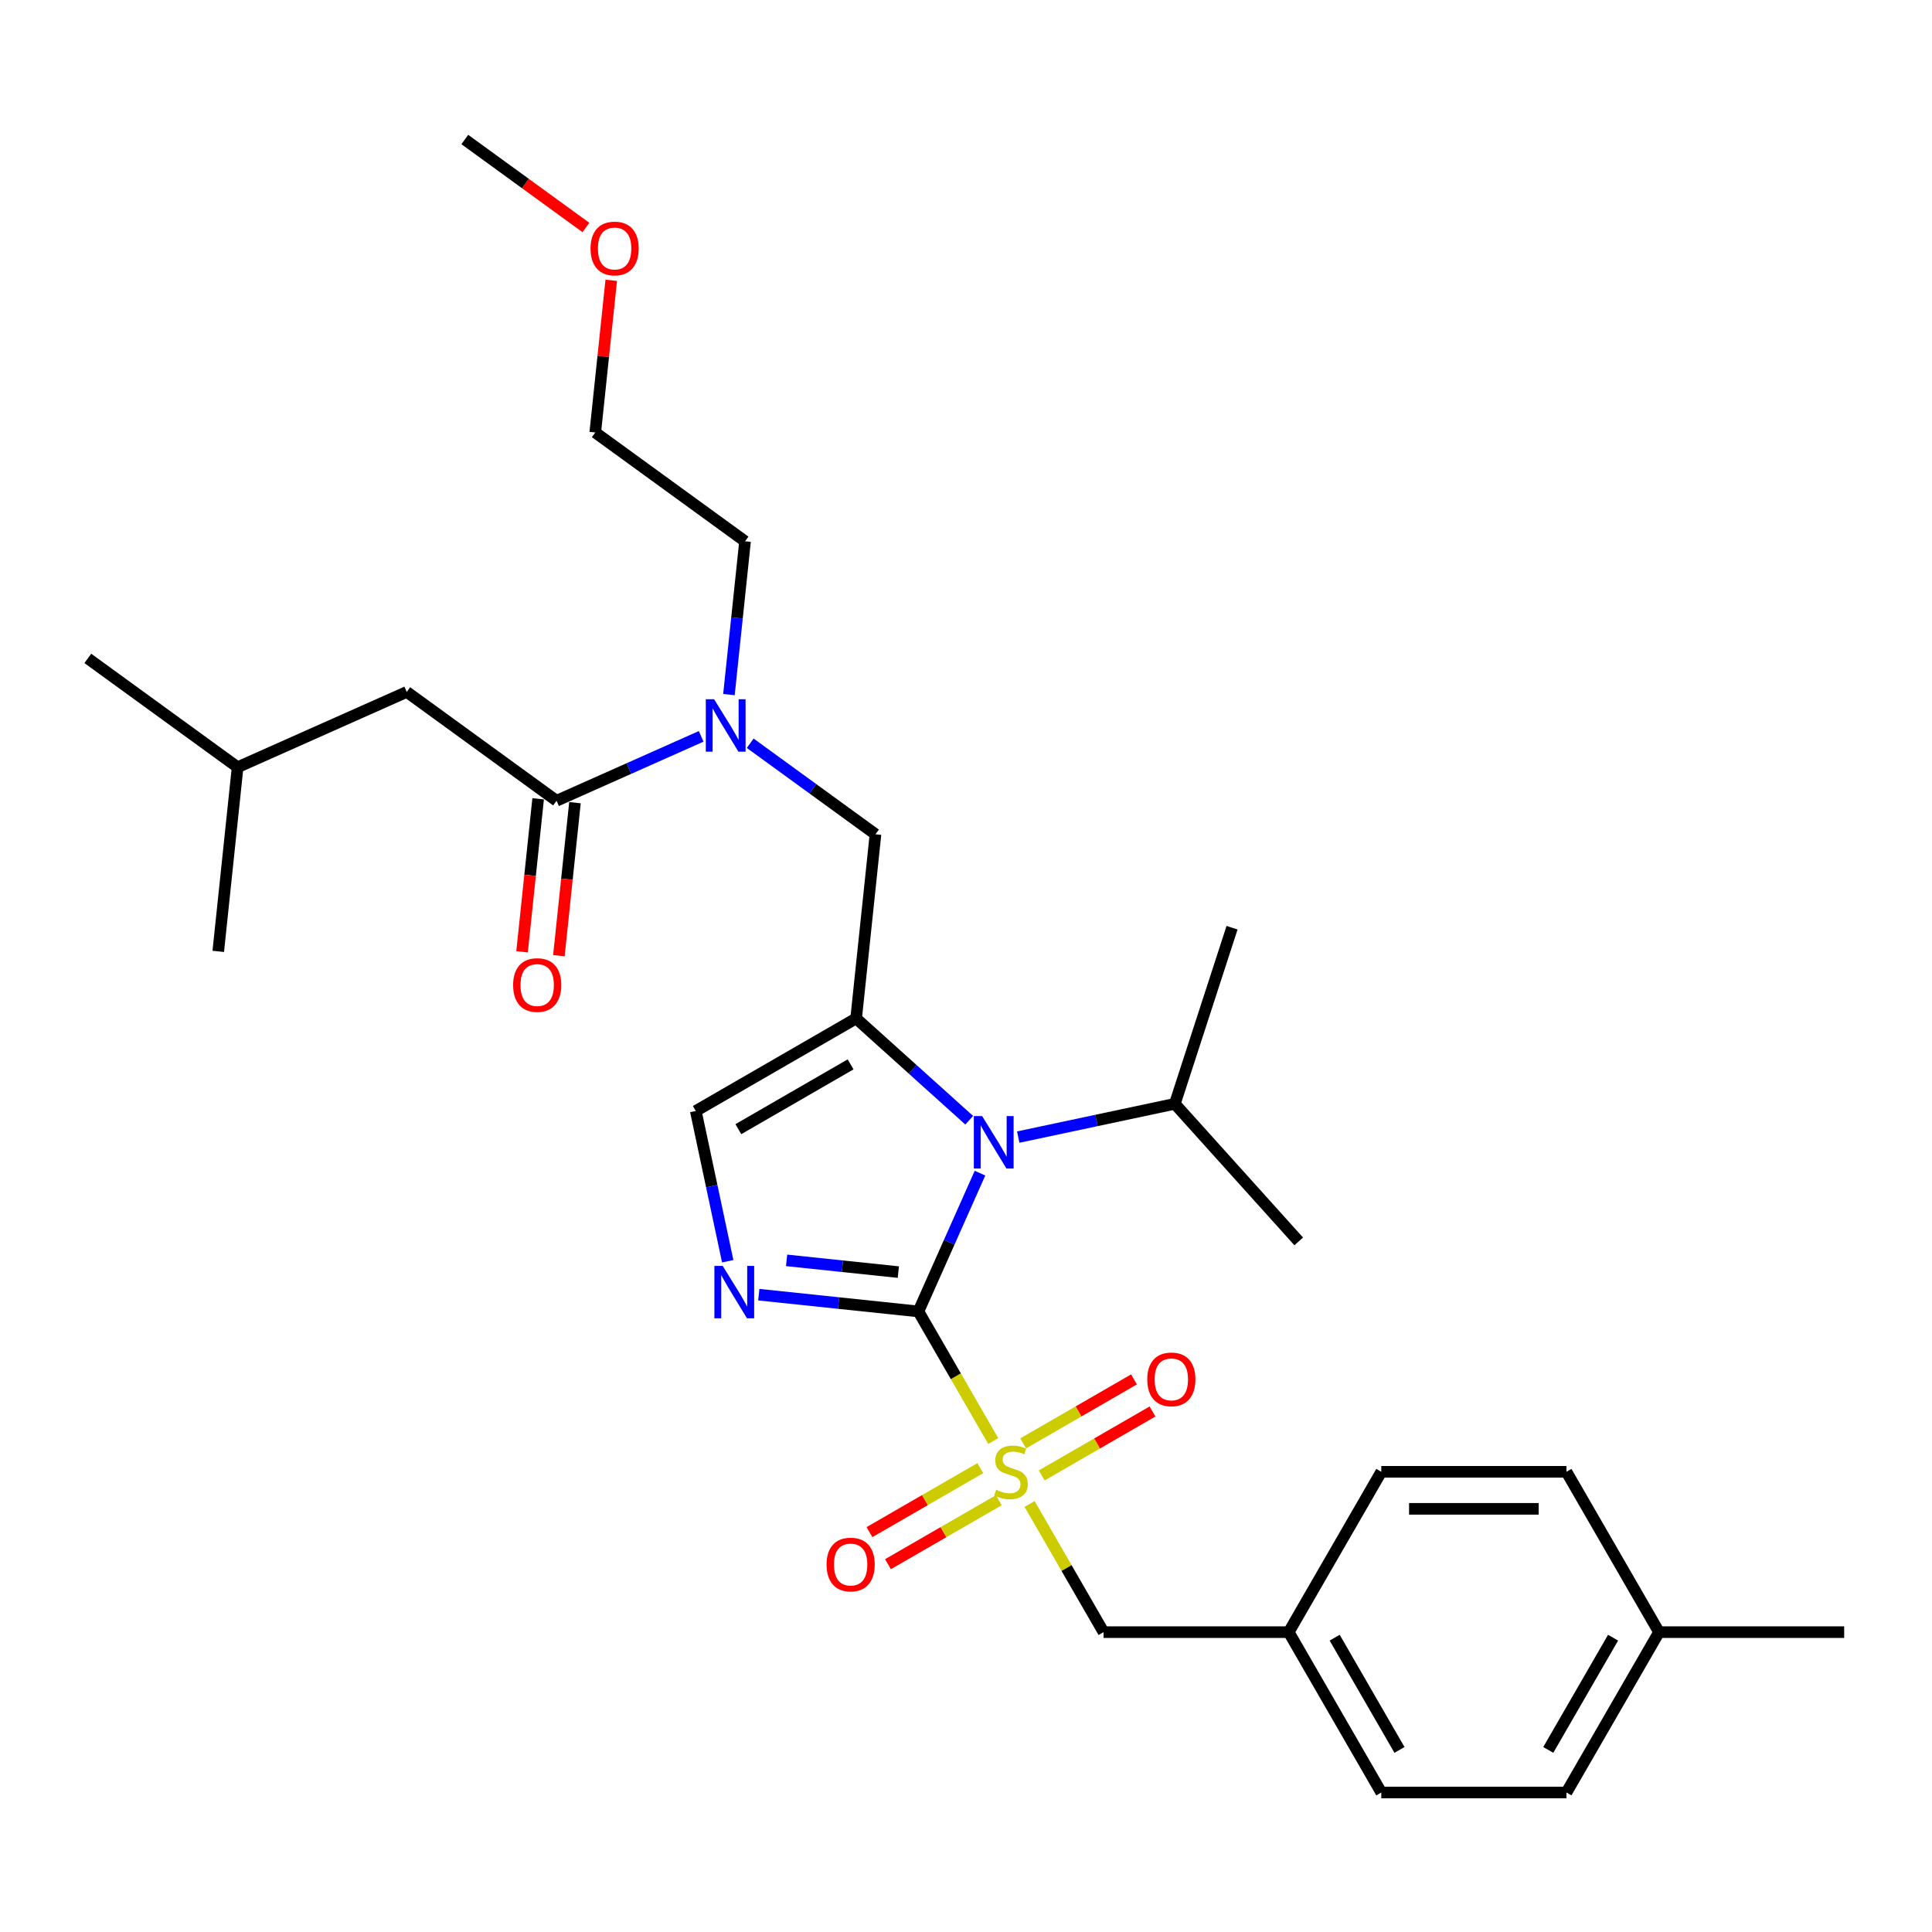 <?xml version='1.0' encoding='iso-8859-1'?>
<svg version='1.1' baseProfile='full'
              xmlns='http://www.w3.org/2000/svg'
                      xmlns:rdkit='http://www.rdkit.org/xml'
                      xmlns:xlink='http://www.w3.org/1999/xlink'
                  xml:space='preserve'
width='1000px' height='1000px' viewBox='0 0 1000 1000'>
<!-- END OF HEADER -->
<rect style='opacity:1.0;fill:#FFFFFF;stroke:none' width='1000' height='1000' x='0' y='0'> </rect>
<path class='bond-0' d='M 388.306,384.708 L 420.728,408.264' style='fill:none;fill-rule:evenodd;stroke:#0000FF;stroke-width:6px;stroke-linecap:butt;stroke-linejoin:miter;stroke-opacity:1' />
<path class='bond-0' d='M 420.728,408.264 L 453.149,431.82' style='fill:none;fill-rule:evenodd;stroke:#000000;stroke-width:6px;stroke-linecap:butt;stroke-linejoin:miter;stroke-opacity:1' />
<path class='bond-1' d='M 362.929,381.139 L 325.498,397.804' style='fill:none;fill-rule:evenodd;stroke:#0000FF;stroke-width:6px;stroke-linecap:butt;stroke-linejoin:miter;stroke-opacity:1' />
<path class='bond-1' d='M 325.498,397.804 L 288.068,414.469' style='fill:none;fill-rule:evenodd;stroke:#000000;stroke-width:6px;stroke-linecap:butt;stroke-linejoin:miter;stroke-opacity:1' />
<path class='bond-2' d='M 377.295,359.523 L 381.465,319.851' style='fill:none;fill-rule:evenodd;stroke:#0000FF;stroke-width:6px;stroke-linecap:butt;stroke-linejoin:miter;stroke-opacity:1' />
<path class='bond-2' d='M 381.465,319.851 L 385.635,280.179' style='fill:none;fill-rule:evenodd;stroke:#000000;stroke-width:6px;stroke-linecap:butt;stroke-linejoin:miter;stroke-opacity:1' />
<path class='bond-3' d='M 210.536,358.139 L 122.987,397.118' style='fill:none;fill-rule:evenodd;stroke:#000000;stroke-width:6px;stroke-linecap:butt;stroke-linejoin:miter;stroke-opacity:1' />
<path class='bond-4' d='M 210.536,358.139 L 288.068,414.469' style='fill:none;fill-rule:evenodd;stroke:#000000;stroke-width:6px;stroke-linecap:butt;stroke-linejoin:miter;stroke-opacity:1' />
<path class='bond-5' d='M 278.537,413.467 L 274.375,453.062' style='fill:none;fill-rule:evenodd;stroke:#000000;stroke-width:6px;stroke-linecap:butt;stroke-linejoin:miter;stroke-opacity:1' />
<path class='bond-5' d='M 274.375,453.062 L 270.214,492.657' style='fill:none;fill-rule:evenodd;stroke:#FF0000;stroke-width:6px;stroke-linecap:butt;stroke-linejoin:miter;stroke-opacity:1' />
<path class='bond-5' d='M 297.599,415.471 L 293.437,455.066' style='fill:none;fill-rule:evenodd;stroke:#000000;stroke-width:6px;stroke-linecap:butt;stroke-linejoin:miter;stroke-opacity:1' />
<path class='bond-5' d='M 293.437,455.066 L 289.276,494.661' style='fill:none;fill-rule:evenodd;stroke:#FF0000;stroke-width:6px;stroke-linecap:butt;stroke-linejoin:miter;stroke-opacity:1' />
<path class='bond-6' d='M 122.987,397.118 L 45.455,340.788' style='fill:none;fill-rule:evenodd;stroke:#000000;stroke-width:6px;stroke-linecap:butt;stroke-linejoin:miter;stroke-opacity:1' />
<path class='bond-7' d='M 122.987,397.118 L 112.969,492.428' style='fill:none;fill-rule:evenodd;stroke:#000000;stroke-width:6px;stroke-linecap:butt;stroke-linejoin:miter;stroke-opacity:1' />
<path class='bond-8' d='M 316.382,145.08 L 312.242,184.465' style='fill:none;fill-rule:evenodd;stroke:#FF0000;stroke-width:6px;stroke-linecap:butt;stroke-linejoin:miter;stroke-opacity:1' />
<path class='bond-8' d='M 312.242,184.465 L 308.103,223.849' style='fill:none;fill-rule:evenodd;stroke:#000000;stroke-width:6px;stroke-linecap:butt;stroke-linejoin:miter;stroke-opacity:1' />
<path class='bond-9' d='M 303.266,117.747 L 271.927,94.978' style='fill:none;fill-rule:evenodd;stroke:#FF0000;stroke-width:6px;stroke-linecap:butt;stroke-linejoin:miter;stroke-opacity:1' />
<path class='bond-9' d='M 271.927,94.978 L 240.588,72.209' style='fill:none;fill-rule:evenodd;stroke:#000000;stroke-width:6px;stroke-linecap:butt;stroke-linejoin:miter;stroke-opacity:1' />
<path class='bond-10' d='M 385.635,280.179 L 308.103,223.849' style='fill:none;fill-rule:evenodd;stroke:#000000;stroke-width:6px;stroke-linecap:butt;stroke-linejoin:miter;stroke-opacity:1' />
<path class='bond-11' d='M 514.093,745.872 L 494.732,712.339' style='fill:none;fill-rule:evenodd;stroke:#CCCC00;stroke-width:6px;stroke-linecap:butt;stroke-linejoin:miter;stroke-opacity:1' />
<path class='bond-11' d='M 494.732,712.339 L 475.371,678.805' style='fill:none;fill-rule:evenodd;stroke:#000000;stroke-width:6px;stroke-linecap:butt;stroke-linejoin:miter;stroke-opacity:1' />
<path class='bond-12' d='M 532.905,778.456 L 552.056,811.626' style='fill:none;fill-rule:evenodd;stroke:#CCCC00;stroke-width:6px;stroke-linecap:butt;stroke-linejoin:miter;stroke-opacity:1' />
<path class='bond-12' d='M 552.056,811.626 L 571.206,844.796' style='fill:none;fill-rule:evenodd;stroke:#000000;stroke-width:6px;stroke-linecap:butt;stroke-linejoin:miter;stroke-opacity:1' />
<path class='bond-13' d='M 507.399,759.908 L 478.718,776.467' style='fill:none;fill-rule:evenodd;stroke:#CCCC00;stroke-width:6px;stroke-linecap:butt;stroke-linejoin:miter;stroke-opacity:1' />
<path class='bond-13' d='M 478.718,776.467 L 450.036,793.027' style='fill:none;fill-rule:evenodd;stroke:#FF0000;stroke-width:6px;stroke-linecap:butt;stroke-linejoin:miter;stroke-opacity:1' />
<path class='bond-13' d='M 516.983,776.507 L 488.301,793.066' style='fill:none;fill-rule:evenodd;stroke:#CCCC00;stroke-width:6px;stroke-linecap:butt;stroke-linejoin:miter;stroke-opacity:1' />
<path class='bond-13' d='M 488.301,793.066 L 459.619,809.626' style='fill:none;fill-rule:evenodd;stroke:#FF0000;stroke-width:6px;stroke-linecap:butt;stroke-linejoin:miter;stroke-opacity:1' />
<path class='bond-14' d='M 539.178,763.692 L 567.86,747.133' style='fill:none;fill-rule:evenodd;stroke:#CCCC00;stroke-width:6px;stroke-linecap:butt;stroke-linejoin:miter;stroke-opacity:1' />
<path class='bond-14' d='M 567.86,747.133 L 596.542,730.574' style='fill:none;fill-rule:evenodd;stroke:#FF0000;stroke-width:6px;stroke-linecap:butt;stroke-linejoin:miter;stroke-opacity:1' />
<path class='bond-14' d='M 529.595,747.093 L 558.277,730.534' style='fill:none;fill-rule:evenodd;stroke:#CCCC00;stroke-width:6px;stroke-linecap:butt;stroke-linejoin:miter;stroke-opacity:1' />
<path class='bond-14' d='M 558.277,730.534 L 586.958,713.974' style='fill:none;fill-rule:evenodd;stroke:#FF0000;stroke-width:6px;stroke-linecap:butt;stroke-linejoin:miter;stroke-opacity:1' />
<path class='bond-15' d='M 571.206,844.796 L 667.041,844.796' style='fill:none;fill-rule:evenodd;stroke:#000000;stroke-width:6px;stroke-linecap:butt;stroke-linejoin:miter;stroke-opacity:1' />
<path class='bond-16' d='M 667.041,844.796 L 714.958,761.8' style='fill:none;fill-rule:evenodd;stroke:#000000;stroke-width:6px;stroke-linecap:butt;stroke-linejoin:miter;stroke-opacity:1' />
<path class='bond-17' d='M 667.041,844.796 L 714.958,927.791' style='fill:none;fill-rule:evenodd;stroke:#000000;stroke-width:6px;stroke-linecap:butt;stroke-linejoin:miter;stroke-opacity:1' />
<path class='bond-17' d='M 690.828,847.661 L 724.37,905.758' style='fill:none;fill-rule:evenodd;stroke:#000000;stroke-width:6px;stroke-linecap:butt;stroke-linejoin:miter;stroke-opacity:1' />
<path class='bond-18' d='M 858.711,844.796 L 810.793,927.791' style='fill:none;fill-rule:evenodd;stroke:#000000;stroke-width:6px;stroke-linecap:butt;stroke-linejoin:miter;stroke-opacity:1' />
<path class='bond-18' d='M 834.924,847.661 L 801.382,905.758' style='fill:none;fill-rule:evenodd;stroke:#000000;stroke-width:6px;stroke-linecap:butt;stroke-linejoin:miter;stroke-opacity:1' />
<path class='bond-19' d='M 858.711,844.796 L 954.545,844.796' style='fill:none;fill-rule:evenodd;stroke:#000000;stroke-width:6px;stroke-linecap:butt;stroke-linejoin:miter;stroke-opacity:1' />
<path class='bond-20' d='M 858.711,844.796 L 810.793,761.8' style='fill:none;fill-rule:evenodd;stroke:#000000;stroke-width:6px;stroke-linecap:butt;stroke-linejoin:miter;stroke-opacity:1' />
<path class='bond-21' d='M 501.662,579.831 L 472.397,553.48' style='fill:none;fill-rule:evenodd;stroke:#0000FF;stroke-width:6px;stroke-linecap:butt;stroke-linejoin:miter;stroke-opacity:1' />
<path class='bond-21' d='M 472.397,553.48 L 443.132,527.129' style='fill:none;fill-rule:evenodd;stroke:#000000;stroke-width:6px;stroke-linecap:butt;stroke-linejoin:miter;stroke-opacity:1' />
<path class='bond-22' d='M 507.242,607.221 L 491.307,643.013' style='fill:none;fill-rule:evenodd;stroke:#0000FF;stroke-width:6px;stroke-linecap:butt;stroke-linejoin:miter;stroke-opacity:1' />
<path class='bond-22' d='M 491.307,643.013 L 475.371,678.805' style='fill:none;fill-rule:evenodd;stroke:#000000;stroke-width:6px;stroke-linecap:butt;stroke-linejoin:miter;stroke-opacity:1' />
<path class='bond-23' d='M 527.04,588.558 L 567.566,579.944' style='fill:none;fill-rule:evenodd;stroke:#0000FF;stroke-width:6px;stroke-linecap:butt;stroke-linejoin:miter;stroke-opacity:1' />
<path class='bond-23' d='M 567.566,579.944 L 608.092,571.33' style='fill:none;fill-rule:evenodd;stroke:#000000;stroke-width:6px;stroke-linecap:butt;stroke-linejoin:miter;stroke-opacity:1' />
<path class='bond-24' d='M 443.132,527.129 L 360.137,575.047' style='fill:none;fill-rule:evenodd;stroke:#000000;stroke-width:6px;stroke-linecap:butt;stroke-linejoin:miter;stroke-opacity:1' />
<path class='bond-24' d='M 440.266,550.916 L 382.169,584.458' style='fill:none;fill-rule:evenodd;stroke:#000000;stroke-width:6px;stroke-linecap:butt;stroke-linejoin:miter;stroke-opacity:1' />
<path class='bond-25' d='M 443.132,527.129 L 453.149,431.82' style='fill:none;fill-rule:evenodd;stroke:#000000;stroke-width:6px;stroke-linecap:butt;stroke-linejoin:miter;stroke-opacity:1' />
<path class='bond-26' d='M 360.137,575.047 L 368.402,613.934' style='fill:none;fill-rule:evenodd;stroke:#000000;stroke-width:6px;stroke-linecap:butt;stroke-linejoin:miter;stroke-opacity:1' />
<path class='bond-26' d='M 368.402,613.934 L 376.668,652.821' style='fill:none;fill-rule:evenodd;stroke:#0000FF;stroke-width:6px;stroke-linecap:butt;stroke-linejoin:miter;stroke-opacity:1' />
<path class='bond-27' d='M 392.75,670.121 L 434.061,674.463' style='fill:none;fill-rule:evenodd;stroke:#0000FF;stroke-width:6px;stroke-linecap:butt;stroke-linejoin:miter;stroke-opacity:1' />
<path class='bond-27' d='M 434.061,674.463 L 475.371,678.805' style='fill:none;fill-rule:evenodd;stroke:#000000;stroke-width:6px;stroke-linecap:butt;stroke-linejoin:miter;stroke-opacity:1' />
<path class='bond-27' d='M 407.147,652.362 L 436.064,655.401' style='fill:none;fill-rule:evenodd;stroke:#0000FF;stroke-width:6px;stroke-linecap:butt;stroke-linejoin:miter;stroke-opacity:1' />
<path class='bond-27' d='M 436.064,655.401 L 464.982,658.44' style='fill:none;fill-rule:evenodd;stroke:#000000;stroke-width:6px;stroke-linecap:butt;stroke-linejoin:miter;stroke-opacity:1' />
<path class='bond-28' d='M 608.092,571.33 L 637.706,480.186' style='fill:none;fill-rule:evenodd;stroke:#000000;stroke-width:6px;stroke-linecap:butt;stroke-linejoin:miter;stroke-opacity:1' />
<path class='bond-29' d='M 608.092,571.33 L 672.218,642.549' style='fill:none;fill-rule:evenodd;stroke:#000000;stroke-width:6px;stroke-linecap:butt;stroke-linejoin:miter;stroke-opacity:1' />
<path class='bond-30' d='M 810.793,761.8 L 714.958,761.8' style='fill:none;fill-rule:evenodd;stroke:#000000;stroke-width:6px;stroke-linecap:butt;stroke-linejoin:miter;stroke-opacity:1' />
<path class='bond-30' d='M 796.418,780.967 L 729.334,780.967' style='fill:none;fill-rule:evenodd;stroke:#000000;stroke-width:6px;stroke-linecap:butt;stroke-linejoin:miter;stroke-opacity:1' />
<path class='bond-31' d='M 810.793,927.791 L 714.958,927.791' style='fill:none;fill-rule:evenodd;stroke:#000000;stroke-width:6px;stroke-linecap:butt;stroke-linejoin:miter;stroke-opacity:1' />
<path  class='atom-0' d='M 369.618 361.919
L 378.512 376.294
Q 379.393 377.713, 380.812 380.281
Q 382.23 382.849, 382.307 383.003
L 382.307 361.919
L 385.91 361.919
L 385.91 389.059
L 382.192 389.059
L 372.646 373.343
Q 371.535 371.503, 370.346 369.394
Q 369.196 367.286, 368.851 366.634
L 368.851 389.059
L 365.325 389.059
L 365.325 361.919
L 369.618 361.919
' fill='#0000FF'/>
<path  class='atom-3' d='M 265.592 509.855
Q 265.592 503.338, 268.812 499.697
Q 272.032 496.055, 278.05 496.055
Q 284.069 496.055, 287.289 499.697
Q 290.509 503.338, 290.509 509.855
Q 290.509 516.449, 287.251 520.205
Q 283.992 523.924, 278.05 523.924
Q 272.07 523.924, 268.812 520.205
Q 265.592 516.487, 265.592 509.855
M 278.05 520.857
Q 282.191 520.857, 284.414 518.097
Q 286.676 515.299, 286.676 509.855
Q 286.676 504.527, 284.414 501.843
Q 282.191 499.122, 278.05 499.122
Q 273.91 499.122, 271.649 501.805
Q 269.425 504.489, 269.425 509.855
Q 269.425 515.337, 271.649 518.097
Q 273.91 520.857, 278.05 520.857
' fill='#FF0000'/>
<path  class='atom-6' d='M 305.662 128.616
Q 305.662 122.099, 308.882 118.458
Q 312.102 114.816, 318.12 114.816
Q 324.139 114.816, 327.359 118.458
Q 330.579 122.099, 330.579 128.616
Q 330.579 135.21, 327.32 138.966
Q 324.062 142.685, 318.12 142.685
Q 312.14 142.685, 308.882 138.966
Q 305.662 135.248, 305.662 128.616
M 318.12 139.618
Q 322.26 139.618, 324.484 136.858
Q 326.745 134.059, 326.745 128.616
Q 326.745 123.288, 324.484 120.604
Q 322.26 117.883, 318.12 117.883
Q 313.98 117.883, 311.719 120.566
Q 309.495 123.249, 309.495 128.616
Q 309.495 134.098, 311.719 136.858
Q 313.98 139.618, 318.12 139.618
' fill='#FF0000'/>
<path  class='atom-8' d='M 515.622 771.115
Q 515.929 771.23, 517.194 771.767
Q 518.459 772.304, 519.839 772.649
Q 521.257 772.955, 522.637 772.955
Q 525.206 772.955, 526.701 771.729
Q 528.196 770.464, 528.196 768.279
Q 528.196 766.784, 527.429 765.864
Q 526.701 764.944, 525.551 764.445
Q 524.401 763.947, 522.484 763.372
Q 520.069 762.643, 518.612 761.953
Q 517.194 761.263, 516.159 759.807
Q 515.162 758.35, 515.162 755.897
Q 515.162 752.485, 517.462 750.377
Q 519.801 748.268, 524.401 748.268
Q 527.544 748.268, 531.109 749.763
L 530.227 752.715
Q 526.969 751.373, 524.516 751.373
Q 521.871 751.373, 520.414 752.485
Q 518.957 753.558, 518.995 755.437
Q 518.995 756.893, 519.724 757.775
Q 520.491 758.657, 521.564 759.155
Q 522.676 759.653, 524.516 760.228
Q 526.969 760.995, 528.426 761.762
Q 529.882 762.528, 530.917 764.1
Q 531.991 765.634, 531.991 768.279
Q 531.991 772.035, 529.461 774.067
Q 526.969 776.06, 522.791 776.06
Q 520.376 776.06, 518.535 775.524
Q 516.734 775.025, 514.587 774.144
L 515.622 771.115
' fill='#CCCC00'/>
<path  class='atom-10' d='M 427.835 809.794
Q 427.835 803.277, 431.055 799.636
Q 434.275 795.994, 440.294 795.994
Q 446.312 795.994, 449.532 799.636
Q 452.752 803.277, 452.752 809.794
Q 452.752 816.388, 449.494 820.144
Q 446.235 823.863, 440.294 823.863
Q 434.313 823.863, 431.055 820.144
Q 427.835 816.426, 427.835 809.794
M 440.294 820.796
Q 444.434 820.796, 446.657 818.036
Q 448.919 815.238, 448.919 809.794
Q 448.919 804.466, 446.657 801.782
Q 444.434 799.061, 440.294 799.061
Q 436.153 799.061, 433.892 801.744
Q 431.668 804.427, 431.668 809.794
Q 431.668 815.276, 433.892 818.036
Q 436.153 820.796, 440.294 820.796
' fill='#FF0000'/>
<path  class='atom-11' d='M 593.826 713.959
Q 593.826 707.443, 597.046 703.801
Q 600.266 700.159, 606.284 700.159
Q 612.303 700.159, 615.523 703.801
Q 618.743 707.443, 618.743 713.959
Q 618.743 720.553, 615.484 724.31
Q 612.226 728.028, 606.284 728.028
Q 600.304 728.028, 597.046 724.31
Q 593.826 720.591, 593.826 713.959
M 606.284 724.961
Q 610.424 724.961, 612.648 722.201
Q 614.909 719.403, 614.909 713.959
Q 614.909 708.631, 612.648 705.948
Q 610.424 703.226, 606.284 703.226
Q 602.144 703.226, 599.882 705.909
Q 597.659 708.593, 597.659 713.959
Q 597.659 719.441, 599.882 722.201
Q 602.144 724.961, 606.284 724.961
' fill='#FF0000'/>
<path  class='atom-14' d='M 508.352 577.685
L 517.245 592.06
Q 518.127 593.479, 519.545 596.047
Q 520.964 598.615, 521.04 598.769
L 521.04 577.685
L 524.644 577.685
L 524.644 604.826
L 520.925 604.826
L 511.38 589.109
Q 510.268 587.269, 509.08 585.16
Q 507.93 583.052, 507.585 582.4
L 507.585 604.826
L 504.058 604.826
L 504.058 577.685
L 508.352 577.685
' fill='#0000FF'/>
<path  class='atom-17' d='M 374.062 655.217
L 382.956 669.592
Q 383.838 671.011, 385.256 673.579
Q 386.674 676.147, 386.751 676.301
L 386.751 655.217
L 390.354 655.217
L 390.354 682.358
L 386.636 682.358
L 377.091 666.641
Q 375.979 664.801, 374.791 662.692
Q 373.641 660.584, 373.296 659.932
L 373.296 682.358
L 369.769 682.358
L 369.769 655.217
L 374.062 655.217
' fill='#0000FF'/>
</svg>
